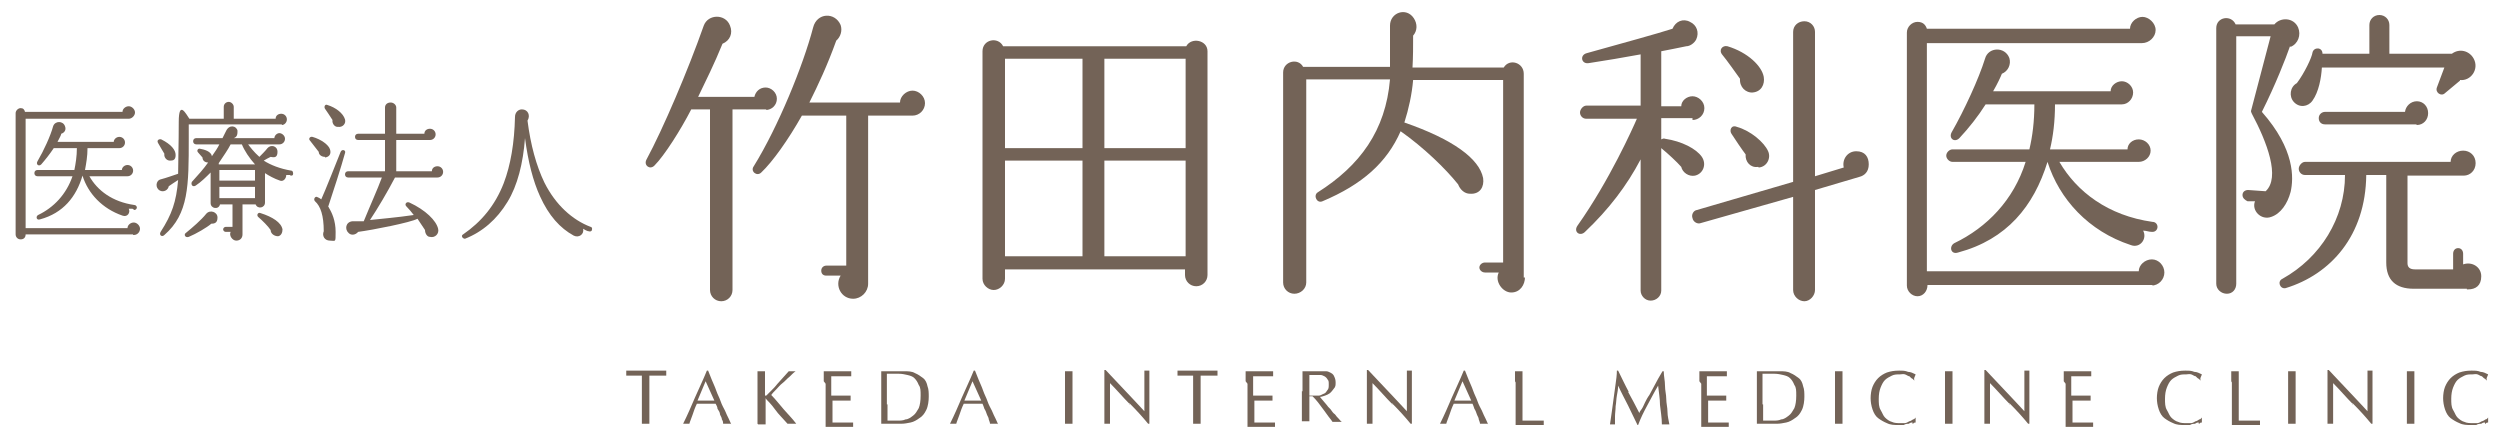 <?xml version="1.0" encoding="UTF-8"?>
<svg id="_レイヤー_1" xmlns="http://www.w3.org/2000/svg" version="1.1" viewBox="0 0 400 70">
  <!-- Generator: Adobe Illustrator 29.1.0, SVG Export Plug-In . SVG Version: 2.1.0 Build 142)  -->
  <defs>
    <style>
      .st0 {
        fill: #736357;
      }
    </style>
  </defs>
  <g>
    <path class="st0" d="M21.3,37.5H4.1c0,.5-.3.8-.8.8s-.8-.4-.8-.8v-19.4c0-.4.4-.8.8-.8s.6.2.7.6h15.6c0-.5.5-.9,1-.9s1,.5,1,1-.5,1-1,1H4.1v17.5h16.3c0-.5.5-.9,1-.9s1,.5,1,1-.4,1-1,1h-.1ZM21.2,33.4h-.6c.3.6-.2,1.4-1,1.1-3.2-1.1-5.5-3.5-6.4-6.4h0c-1,3.4-3.1,6-6.8,7-.6.2-.7-.5-.3-.7,2.5-1.2,4.5-3.3,5.5-6.2h-5.6c-.3,0-.5-.2-.5-.5s.2-.5.5-.5h5.9c.2-1,.4-2.2.4-3.5h-3.7c-.6.9-1.3,1.8-2,2.6-.4.4-.9,0-.6-.5,1-1.7,2.1-4.1,2.5-5.6.3-.9,1.6-.9,1.9,0,.2.5,0,1-.6,1.2,0,.2-.3.7-.6,1.3h9c0-.4.4-.8.9-.8s.9.4.9.9-.4.9-.9.9h-5.1c0,1.3-.2,2.4-.4,3.5h5.9c0-.4.4-.8.9-.8s.9.4.9.9-.4.9-.9.9h-6.1c1.3,2.3,3.7,4.1,7.2,4.6.2,0,.4.2.4.4s-.2.4-.4.4l-.3-.2Z"/>
    <path class="st0" d="M45.1,19.9h-14.9v2.3c0,7.5,0,12-3.9,15.4-.4.4-.9,0-.6-.5,1.8-2.8,2.5-4.8,2.8-8.3-.6.4-1.1.7-1.5,1-.1.6-.8,1-1.4.7-.8-.4-.7-1.6.1-1.8.8-.2,2.2-.7,2.8-.9,0-2.1.1-4.7.1-8.3s1.2-1.2,1.7-.5h5.5v-1.9c0-.5.4-.8.8-.8s.8.4.8.8v1.9h6.7c0-.5.4-.8.9-.8s.9.4.9.9-.4.9-.8.9h0ZM27.2,25.7c-.6,0-1-.6-.9-1.1-.2-.3-.7-1.2-1-1.7s.2-.7.5-.6c1.6.8,2.3,1.7,2.3,2.5s-.4.9-.9.9ZM33.8,35.8c-.7.6-2.4,1.6-3.6,2.1-.6.2-.8-.4-.5-.6,1.1-.9,2.5-2.1,3.3-3.1.6-.7,1.8-.3,1.8.6s-.5,1-1.1,1h0ZM46.4,28h-.6c0,.6-.5,1.1-1,.9-.9-.3-1.8-.8-2.4-1.2v4.7c0,.9-1.2,1.1-1.5.3h-2.1v4.8c0,.6-.4,1-1,1s-1.2-.8-.9-1.4h-.8c-.2,0-.4-.2-.4-.4s.2-.4.4-.4h1.1v-3.6h-2c-.2.9-1.5.7-1.5-.2v-4.9c-.7.7-1.5,1.5-2.4,2.1-.5.3-.8-.2-.6-.6,1-1.1,1.9-2.1,2.6-3.1-.5,0-.9-.3-.9-.8l-.7-.8c-.3-.3,0-.7.3-.6.6.1,1.8.4,1.9,1.2.5-.7.9-1.3,1.2-1.9h-3.7c-.3,0-.5-.2-.5-.5s.2-.5.5-.5h4.2l.6-1.2c.5-1,1.6-.8,1.8,0,0,.5,0,1-.6,1.2h6.5c0-.4.4-.8.8-.8s.9.4.9.9-.4.9-.9.9h-5c.3.4.9,1.2,1.8,2,.3-.3,1-1,1.3-1.4.5-.6,1.6-.4,1.6.6s-.6.9-1.1.8c-.4.2-.8.4-1.1.6,1.1.7,2.6,1.3,4.4,1.6.2,0,.3.2.3.5s-.2.3-.4.3h0ZM40.8,26.3c-.9-1-1.7-2.2-2.1-3.2h-1.8c-.4.8-1.1,1.8-1.9,3,0,0,0,.1,0,.2h5.7ZM35.1,28.9h5.7v-1.7h-5.7v1.7ZM35.1,31.7h5.7v-1.8h-5.7v1.8ZM44.5,37.8c-.6,0-1.2-.4-1.2-1-.4-.6-1.3-1.5-2-2.1-.3-.3,0-.8.4-.6,1.9.6,3.3,1.5,3.5,2.6,0,.5-.2,1-.7,1.1Z"/>
    <path class="st0" d="M52,25.1c-.5,0-1-.3-1-.8l-1.4-1.8c-.3-.3,0-.7.4-.6,1.4.4,2.6,1.3,2.8,2,.2.6,0,1.2-.8,1.3h0ZM52.6,33.2c.5.8,1.1,2.1,1.1,3.9s0,1.4-.9,1.4-1.3-.8-1-1.5c0-2.5-.5-4-1.4-4.8-.3-.3,0-.8.3-.7,0,0,.5.2.7.4.6-1.3,2.5-6.1,3.1-7.6.2-.5.9-.3.7.2-.6,2.2-2,6.5-2.7,8.6h.1ZM54,20.3c-.5,0-.9-.6-.8-1.1-.3-.5-1-1.5-1.2-1.8s0-.8.4-.6c1.3.4,2.5,1.3,2.8,2.3.2.7-.4,1.3-1.1,1.2h-.1ZM69.9,28.4h-6.7c-1.2,2.3-2.8,5-4,6.8,1.8-.2,4.3-.4,7-.8-.3-.4-.8-1-1.2-1.4-.3-.3,0-.8.5-.6,2.6,1.2,4.3,2.9,4.6,4.2.2.8-.5,1.5-1.3,1.3-.5,0-.8-.6-.8-1.1-.4-.6-.8-1.2-1.2-1.8-1.1.6-7.2,1.8-9.5,2.1-.4.5-1.1.6-1.5.2-.7-.6-.5-1.8.6-1.9h1.8c1.1-2.7,2.2-5.1,2.9-7h-5.4c-.3,0-.5-.2-.5-.5s.2-.5.5-.5h5.9v-5h-4.3c-.3,0-.5-.2-.5-.5s.2-.5.5-.5h4.3v-4.2c0-.5.4-.8.9-.8s.9.4.9.8v4.2h4.5c0-.5.4-.8.9-.8s.9.4.9.9-.4.9-.9.9h-5.4v5h5.7c0-.5.4-.8.9-.8s.9.4.9.9-.4.9-.9.9h0Z"/>
    <path class="st0" d="M94.2,37c-.3,0-.9-.4-.9-.4.2.9-.7,1.5-1.5,1.1-2.2-1.2-4-3.2-5.4-6.3-1.1-2.4-1.9-5.5-2.4-9.3-.3,4-1.2,7.6-2.8,10.2-1.7,2.8-4,4.8-6.8,5.9-.4,0-.7-.5-.3-.7,2.9-2,5.1-4.6,6.5-8.2,1.1-2.9,1.7-6.4,1.8-10.6,0-.7.5-1.2,1.1-1.2,1,0,1.4,1,.9,1.8.5,3.9,1.4,7.2,2.7,9.9,1.8,3.6,4.5,6,7.4,7.1.2,0,.3.3.2.5,0,.2-.3.3-.5.2h0Z"/>
  </g>
  <g>
    <path class="st0" d="M122.6,17.5h-5.4v28.9c0,1-.8,1.8-1.8,1.8s-1.8-.8-1.8-1.8v-28.9h-3c-1.7,3.3-4.3,7.4-5.9,9-.7.7-1.7,0-1.3-.9,2.7-5,6.7-14.4,9.2-21.5.7-1.9,3.5-1.9,4.2,0,.5,1.2,0,2.4-1.2,2.9-1.3,3.2-2.7,6-3.9,8.5h9c.2-.9.9-1.5,1.8-1.5s1.8.8,1.8,1.8-.8,1.8-1.8,1.8h.1ZM145.9,18.5h-7v26.9c0,1.3-1.1,2.4-2.4,2.4-1.9,0-3-2.1-2-3.7h-2.3c-.5,0-.8-.3-.8-.8s.4-.8.8-.8h3.2v-24h-7.1c-2.2,3.9-4.7,7.4-6.5,9.1-.7.7-1.8-.2-1.2-1,3.9-6.3,7.9-16.1,9.5-22.2.6-2.4,3.5-2.5,4.4-.4.3.9,0,1.9-.7,2.5-1.4,3.9-2.9,7.1-4.3,9.9h14.5c0-1,1-1.9,2-1.9s2,.9,2,2-.9,2-2,2h0Z"/>
    <path class="st0" d="M193.2,44c0,1-.8,1.8-1.8,1.8s-1.8-.8-1.8-1.8v-.9h-28.8v1.5c0,1-.9,1.8-1.8,1.8s-1.8-.8-1.8-1.8V8.2c0-1.9,2.5-2.4,3.3-.8h29.3c.8-1.5,3.4-1,3.4.8v35.8h0ZM160.8,23.7h12.4v-14.3h-12.4v14.3ZM160.8,41h12.4v-15.3h-12.4v15.3ZM176.7,23.7h13v-14.3h-13v14.3ZM176.7,41h13v-15.3h-13v15.3Z"/>
    <path class="st0" d="M244,44.3c0,1.3-.8,2.5-2.2,2.5s-2.7-1.8-2-3.2h-2.2c-.5,0-.9-.4-.9-.8s.4-.8.9-.8h2.9V12.8h-14.4c-.2,2.3-.7,4.6-1.4,6.8,7.8,2.7,12,5.8,12.6,8.9.2,1.4-.5,2.6-2.1,2.5-.9,0-1.6-.7-1.9-1.5-2-2.5-5.5-5.9-9.2-8.5-2.2,5-6.1,8.5-12.5,11.2-.9.4-1.5-.9-.8-1.4,6.8-4.3,10.9-9.9,11.6-18.1h-13.4v32.5c0,1-.9,1.8-1.9,1.8s-1.8-.8-1.8-1.8V11.6c0-1.8,2.4-2.4,3.2-.9h13.9v-6.6c0-2.1,2.6-3,3.8-1.2.6.9.6,2-.1,2.8,0,1.7,0,3.4-.1,5.1h14.6c.9-1.5,3.2-.8,3.2,1v32.6h.2Z"/>
    <path class="st0" d="M270.8,18.9h-5v3.4c.2-.1.4-.2.6-.1,2.7.4,5,1.6,5.9,2.9.8,1.2.2,2.7-1.1,3-1,.2-2-.5-2.2-1.4-.7-.8-2.1-2.1-3.2-3v22.8c0,.9-.8,1.6-1.7,1.6s-1.6-.8-1.6-1.6v-21c-2.2,4.2-5.1,8-8.9,11.6-.8.8-1.9,0-1.2-1,5.1-7.2,8.9-15.7,9.5-17.1h-8.1c-.6,0-1-.5-1-1s.5-1.1,1-1.1h8.7v-8.2c-2.1.4-6.3,1.1-8.3,1.4-1.2.2-1.5-1.3-.3-1.6,6.1-1.7,11.2-3.1,13.7-3.9.5-1.2,1.7-1.7,2.8-1.1,1.1.5,1.5,1.7,1,2.8-.3.6-1,1.1-1.6,1.1-1,.2-2.9.6-4,.8v8.8h3.2c0-.9.9-1.6,1.8-1.6s1.9.8,1.9,1.9-.9,1.9-1.9,1.9v-.3ZM297.5,28.3l-7.1,2.1v16c0,.9-.8,1.8-1.7,1.8s-1.8-.8-1.8-1.8v-14.9l-14.8,4.2c-.5.2-1.2-.2-1.3-.8-.2-.5.1-1.2.7-1.3l15.4-4.5V5.1c0-1,.8-1.7,1.8-1.7s1.7.8,1.7,1.7v23.1l4.6-1.4c-.3-1.3.6-2.6,2-2.6s2,.9,2,2.1-.7,1.8-1.5,2h0ZM280.5,14.8c-1.2.1-2.2-.9-2.1-2.2-.5-.7-2.2-3.1-2.8-3.8-.7-.8,0-1.6.8-1.4,3.3,1,5.5,3.2,5.8,4.9.2,1.2-.4,2.4-1.8,2.5h.1ZM281.3,26.7c-1.2.2-2.1-.8-2-2-.4-.5-1.9-2.7-2.2-3.2-.5-.6-.1-1.6.8-1.2,2.2.6,4.4,2.5,5,3.9.5,1.1-.2,2.5-1.5,2.6h0Z"/>
    <path class="st0" d="M344.4,45.6h-36c0,1-.7,1.8-1.6,1.8s-1.7-.8-1.7-1.7V5.2c0-.9.8-1.7,1.7-1.7s1.3.5,1.5,1.1h32.5c0-1,1-1.9,2-1.9s2.1,1,2.1,2.1-1,2.1-2.2,2.1h-34.4v36.5h33.9c0-1,1-1.9,2.1-1.9s2,1,2,2.1-.9,2.1-2.1,2.1h.2ZM344.3,37.1c-.5,0-.9-.2-1.4-.2.7,1.3-.5,2.9-2,2.3-6.7-2.2-11.4-7.3-13.3-13.3h0c-2.2,7.1-6.5,12.4-14.3,14.5-1.2.4-1.5-1-.6-1.5,5.2-2.5,9.5-6.9,11.4-13h-11.7c-.5,0-1-.5-1-1s.5-1,1-1h12.3c.5-2.1.8-4.5.8-7.2h-7.8c-1.2,1.9-2.7,3.8-4.2,5.4-.8.8-1.8,0-1.2-1,2-3.5,4.3-8.5,5.3-11.7.5-1.9,3.2-2,3.9-.1.3,1-.2,2.1-1.2,2.5-.2.5-.7,1.6-1.4,2.8h18.8c0-.9.9-1.6,1.8-1.6s1.8.8,1.8,1.8-.8,1.9-1.8,1.9h-10.7c0,2.7-.3,5.1-.8,7.2h12.4c0-.9.8-1.6,1.8-1.6s1.9.8,1.9,1.8-.9,1.8-1.9,1.8h-12.7c2.8,4.8,7.8,8.6,14.9,9.6.5,0,.8.4.8.8s-.3.8-.8.8h0Z"/>
    <path class="st0" d="M366.4,7.4c-.7,2-2.3,6.1-4.5,10.5,5.3,6,5.1,10.6,4.6,12.8-.5,1.9-1.6,3.5-3.1,4-1.6.6-3.2-1-2.6-2.5h-1.2c-.4-.2-.8-.5-.8-1s.4-.8.9-.8l2.8.2c2.4-2.2.2-7.9-2.2-12.4-.1-.2-.2-.4-.1-.6l3.1-11.8h-5.5v39.6c0,.9-.6,1.6-1.5,1.6s-1.7-.7-1.7-1.6V4.5c0-1.8,2.4-2.2,3.1-.6h6.2c1-1.2,3.1-1.1,3.8.5.5,1.2,0,2.6-1.2,3.1h0ZM394.7,46.2h-8.5c-2.9,0-4.4-1.4-4.4-4.2v-14h-3.2c-.1,9.7-5.7,15.9-12.9,18.1-.9.2-1.4-1.1-.5-1.5,6.1-3.4,10-9.7,10-16.6h-6.4c-.6,0-1-.5-1-1s.5-1.1,1-1.1h23.3c0-1,.9-1.8,2-1.8s2,.8,2,2-.9,2-1.9,2h-9v14c0,.6.3,1,1.2,1h6.1v-2.5c0-.5.3-.9.8-.9s.8.4.8.9v1.7c1.4-.5,2.9.4,2.9,1.9s-.9,2.1-2.1,2.1h-.2ZM393.6,12.9c-.7.6-1.9,1.6-2.4,2-.6.6-1.6-.1-1.3-.9l1.2-3.2h-19.6c-.1,1.7-.5,3.9-1.5,5.3-.7,1-2.1,1.2-3,.2-.8-.9-.6-2.4.5-3,1.2-1.6,2.4-4.1,2.5-4.9.2-.9,1.6-.9,1.6.2h7.5v-4.6c0-.9.7-1.6,1.6-1.6s1.6.7,1.6,1.6v4.6h10c1.2-.9,2.8-.5,3.5.8.9,1.7-.5,3.6-2.2,3.4h0ZM386.6,19.9h-14.6c-.6,0-1-.4-1-1s.5-1,1-1h12.8c.1-.9.9-1.7,1.9-1.7s1.8.8,1.8,1.9-.8,1.9-1.8,1.9h0Z"/>
  </g>
  <g>
    <path class="st0" d="M102.9,60.1h-2.7v-.8h6.4v.8h-2.7v7.7h-1.2v-7.7h.2Z"/>
    <path class="st0" d="M116.9,67.8h-1.2c0-.2,0-.4-.2-.7,0-.3-.2-.5-.3-.8,0-.3-.2-.6-.4-.9,0-.3-.2-.6-.3-.8h-3c-.3.6-.5,1.2-.7,1.8s-.4,1-.5,1.4h-1c.7-1.4,1.3-2.8,1.9-4.2s1.3-2.8,1.9-4.3h.2c.2.5.4,1,.6,1.5s.5,1.1.7,1.7c.2.6.5,1.1.7,1.7.2.6.5,1.1.7,1.5.2.5.4.9.6,1.3s.3.7.4.9h0ZM111.5,64.1h2.8l-1.4-3.1-1.3,3.1h0Z"/>
    <path class="st0" d="M121.2,67.8v-8.4h1.2v3.9h.2c.3-.3.6-.6.9-.9s.6-.6.9-1c.3-.3.6-.7.9-1s.6-.7.9-1h1.1c-.3.2-.6.5-1,.9-.4.3-.7.7-1.1,1s-.7.7-1,1-.6.6-.8.9c.7.7,1.3,1.5,2,2.3s1.4,1.5,2,2.3h-1.4c-.3-.3-.6-.7-1-1.1s-.7-.8-1-1.2c-.3-.4-.6-.8-.9-1.1s-.5-.5-.6-.7,0,0,0,0h0v4.2h-1.2Z"/>
    <path class="st0" d="M131.8,61v-1.6h4.4v.8h-3.2v3.1h3.1v.8h-2.9v3.5h3.3v.7h-4.4v-6.9l-.3-.4Z"/>
    <path class="st0" d="M141,62.6v-3.2h3.6c.7,0,1.3,0,1.8.3.5.2.9.5,1.3.8s.6.8.7,1.3c.2.5.2,1.1.2,1.7s-.1,1.5-.4,2.1c-.3.6-.6,1-1.1,1.3-.4.3-.9.6-1.4.7s-1,.2-1.5.2h-3.2v-5.2h0ZM142,64.7v2.6h1.6c.4,0,.9,0,1.3-.2.4,0,.8-.3,1.2-.6.4-.3.6-.7.9-1.2.2-.5.3-1.2.3-2s0-1.3-.3-1.7c-.2-.5-.4-.8-.7-1.1s-.7-.4-1.1-.5-.9-.2-1.4-.2h-1.9v4.9Z"/>
    <path class="st0" d="M159.6,67.8h-1.2c0-.2-.1-.4-.2-.7,0-.3-.2-.5-.3-.8s-.2-.6-.4-.9c-.1-.3-.2-.6-.3-.8h-3c-.3.6-.5,1.2-.7,1.8s-.4,1-.5,1.4h-1c.7-1.4,1.3-2.8,1.9-4.2s1.3-2.8,1.9-4.3h.2c.2.5.4,1,.6,1.5.2.5.5,1.1.7,1.7.2.6.5,1.1.7,1.7.2.6.5,1.1.7,1.5.2.5.4.9.6,1.3.2.4.3.7.4.9h0ZM154.2,64.1h2.8l-1.4-3.1-1.3,3.1h0Z"/>
    <path class="st0" d="M170.4,61v-1.6h1.2v8.4h-1.2v-6.8Z"/>
    <path class="st0" d="M180.8,64.7c-1.1-1.1-2.1-2.3-3.2-3.4v2.5c0,.7,0,.4,0,.6v3.4h-.9v-8.6h.2c.5.5,1,1.1,1.6,1.7.6.6,1.1,1.2,1.7,1.8.6.6,1.1,1.2,1.6,1.7s.9,1,1.3,1.4v-6.5h.8v8.5h-.2c-.9-1.1-1.9-2.2-3-3.3v.2Z"/>
    <path class="st0" d="M191.1,60.1h-2.7v-.8h6.4v.8h-2.7v7.7h-1.2v-7.7h.2Z"/>
    <path class="st0" d="M199.3,61v-1.6h4.4v.8h-3.2v3.1h3.1v.8h-2.9v3.5h3.3v.7h-4.4v-6.9l-.3-.4Z"/>
    <path class="st0" d="M208.4,62.6v-3.2h3.8c.3,0,.6.2.8.3s.4.3.5.6c.1.2.2.5.2.9s0,.7-.3,1c-.2.3-.4.5-.6.7-.3.2-.5.3-.8.4s-.6.2-.8.2c0,0,.2.3.4.5s.4.5.6.7c.2.3.4.5.7.8.2.3.4.6.7.8.2.3.4.5.6.7.2.2.3.4.5.5h-1.5c-.1-.2-.3-.4-.6-.8-.2-.3-.5-.7-.8-1.1s-.6-.8-.9-1.2c-.3-.4-.6-.7-.9-1h-.5v4h-1.2v-5.2.4ZM209.4,63.3h1.6c.3,0,.5-.2.8-.3s.4-.3.6-.6c.2-.2.2-.5.2-.9s0-.6-.2-.8c-.1-.2-.3-.4-.5-.5s-.4-.2-.6-.2h-1.8v3.3h0Z"/>
    <path class="st0" d="M222.8,64.7c-1.1-1.1-2.1-2.3-3.2-3.4v2.5c0,.7,0,.4,0,.6v3.4h-.9v-8.6h.2c.5.5,1,1.1,1.6,1.7.6.6,1.1,1.2,1.7,1.8.6.6,1.1,1.2,1.6,1.7s.9,1,1.3,1.4v-6.5h.8v8.5h-.2c-.9-1.1-1.9-2.2-3-3.3v.2Z"/>
    <path class="st0" d="M238,67.8h-1.2c0-.2-.1-.4-.2-.7,0-.3-.2-.5-.3-.8s-.2-.6-.4-.9c-.1-.3-.2-.6-.3-.8h-3c-.3.6-.5,1.2-.7,1.8s-.4,1-.5,1.4h-1c.7-1.4,1.3-2.8,1.9-4.2s1.3-2.8,1.9-4.3h.2c.2.5.4,1,.6,1.5.2.5.5,1.1.7,1.7.2.6.5,1.1.7,1.7.2.6.5,1.1.7,1.5.2.5.4.9.6,1.3.2.4.3.7.4.9h0ZM232.6,64.1h2.8l-1.4-3.1-1.3,3.1h0Z"/>
    <path class="st0" d="M242.4,61v-1.6h1.2v7.9h1.7c.5,0,1.1,0,1.7,0v.7h-4.5v-6.8h0Z"/>
    <path class="st0" d="M260.5,62.7c.6,1.1,1.2,2.2,1.8,3.4,0-.2.2-.4.4-.7.2-.3.3-.6.5-1s.4-.8.7-1.2c.2-.4.5-.9.7-1.3s.5-.9.7-1.3c.2-.4.5-.8.7-1.2h.2c0,.8.2,1.5.2,2.3s.2,1.4.2,2.1.2,1.4.2,2.1.2,1.4.3,2h-1.2c0-1.1-.2-2.1-.3-3.1,0-1-.2-2.1-.3-3.1h0c-.6,1-1.1,2-1.7,3.1s-1.1,2.1-1.5,3.2h-.1c-.5-1-1-2.1-1.5-3.1s-1.1-2.1-1.6-3.2h0c0,.5-.1,1.1-.2,1.6s-.1,1.2-.2,1.7c0,.6-.1,1.1-.1,1.6v1.3h-.8c.1-.7.2-1.4.3-2.1.1-.7.2-1.5.3-2.2.1-.7.2-1.5.3-2.2s.2-1.4.2-2.1h.2c.6,1.2,1.1,2.3,1.7,3.4h-.1Z"/>
    <path class="st0" d="M271.9,61v-1.6h4.4v.8h-3.2v3.1h3.1v.8h-2.9v3.5h3.3v.7h-4.4v-6.9l-.3-.4Z"/>
    <path class="st0" d="M281.1,62.6v-3.2h3.6c.7,0,1.3,0,1.8.3.5.2.9.5,1.3.8s.6.8.7,1.3c.2.5.2,1.1.2,1.7s-.1,1.5-.4,2.1-.6,1-1.1,1.3c-.4.3-.9.6-1.4.7s-1,.2-1.5.2h-3.2v-5.2h0ZM282.1,64.7v2.6h1.6c.4,0,.9,0,1.3-.2.4,0,.8-.3,1.2-.6.4-.3.6-.7.9-1.2.2-.5.3-1.2.3-2s0-1.3-.3-1.7c-.2-.5-.4-.8-.7-1.1-.3-.3-.7-.4-1.1-.5s-.9-.2-1.4-.2h-1.9v4.9Z"/>
    <path class="st0" d="M293.6,61v-1.6h1.2v8.4h-1.2v-6.8h0Z"/>
    <path class="st0" d="M306,67.6c-.2,0-.3,0-.6.2-.2,0-.5,0-.8.2h-.9c-.6,0-1.2,0-1.8-.3-.5-.2-1-.5-1.4-.8s-.7-.8-.9-1.4-.3-1.2-.3-1.8.1-1.3.3-1.8.5-1,.9-1.4.9-.7,1.4-.9c.6-.2,1.2-.3,1.9-.3s1,0,1.5.2c.4,0,.8.2,1.2.4,0,0-.1.3-.2.5s0,.4,0,.5h0s-.2-.2-.3-.3c-.1,0-.3-.2-.5-.4-.2,0-.4-.2-.7-.3s-.5,0-.8,0c-.5,0-.9,0-1.3.2s-.8.4-1.1.7-.5.7-.7,1.2-.3,1.1-.3,1.8,0,1.3.3,1.8.4.9.7,1.2.7.6,1.1.7c.4.2.9.2,1.3.2s.6,0,.8,0,.5-.2.7-.3c.2,0,.4-.2.6-.3.2,0,.3-.2.4-.3h0v.8c-.1,0-.3,0-.4.2h-.1Z"/>
    <path class="st0" d="M311.2,61v-1.6h1.2v8.4h-1.2v-6.8h0Z"/>
    <path class="st0" d="M321.6,64.7c-1.1-1.1-2.1-2.3-3.2-3.4v2.5c0,.7,0,.4,0,.6v3.4h-.9v-8.6h.2c.5.5,1,1.1,1.6,1.7.6.6,1.1,1.2,1.7,1.8s1.1,1.2,1.6,1.7.9,1,1.3,1.4v-6.5h.8v8.5h-.2c-.9-1.1-1.9-2.2-3-3.3v.2Z"/>
    <path class="st0" d="M330.2,61v-1.6h4.4v.8h-3.2v3.1h3.1v.8h-2.9v3.5h3.3v.7h-4.4v-6.9l-.3-.4Z"/>
    <path class="st0" d="M351.8,67.6c-.2,0-.3,0-.6.2-.2,0-.5,0-.8.2h-.9c-.6,0-1.2,0-1.8-.3-.5-.2-1-.5-1.4-.8s-.7-.8-.9-1.4-.3-1.2-.3-1.8.1-1.3.3-1.8.5-1,.9-1.4.9-.7,1.4-.9c.6-.2,1.2-.3,1.9-.3s1,0,1.5.2c.4,0,.8.2,1.2.4,0,0-.1.3-.2.5s0,.4,0,.5h0s-.2-.2-.3-.3c-.1,0-.3-.2-.5-.4-.2,0-.4-.2-.7-.3s-.5,0-.8,0c-.5,0-.9,0-1.3.2s-.8.4-1.1.7-.5.7-.7,1.2-.3,1.1-.3,1.8,0,1.3.3,1.8.4.9.7,1.2.7.6,1.1.7c.4.2.9.2,1.3.2s.6,0,.8,0,.5-.2.7-.3c.2,0,.4-.2.6-.3.2,0,.3-.2.4-.3h0v.8c-.1,0-.3,0-.4.2h-.1Z"/>
    <path class="st0" d="M357,61v-1.6h1.2v7.9h1.7c.5,0,1.1,0,1.7,0v.7h-4.5v-6.8h0Z"/>
    <path class="st0" d="M366.1,61v-1.6h1.2v8.4h-1.2v-6.8h0Z"/>
    <path class="st0" d="M376.5,64.7c-1.1-1.1-2.1-2.3-3.2-3.4v2.5c0,.7,0,.4,0,.6v3.4h-.9v-8.6h.2c.5.5,1,1.1,1.6,1.7.6.6,1.1,1.2,1.7,1.8s1.1,1.2,1.6,1.7.9,1,1.3,1.4v-6.5h.8v8.5h-.2c-.9-1.1-1.9-2.2-3-3.3v.2Z"/>
    <path class="st0" d="M385.1,61v-1.6h1.2v8.4h-1.2v-6.8h0Z"/>
    <path class="st0" d="M397.6,67.6c-.2,0-.3,0-.6.2-.2,0-.5,0-.8.2h-.9c-.6,0-1.2,0-1.8-.3-.5-.2-1-.5-1.4-.8s-.7-.8-.9-1.4-.3-1.2-.3-1.8.1-1.3.3-1.8.5-1,.9-1.4.9-.7,1.4-.9c.6-.2,1.2-.3,1.9-.3s1,0,1.5.2c.4,0,.8.2,1.2.4,0,0-.1.3-.2.5s0,.4,0,.5h0s-.2-.2-.3-.3c-.1,0-.3-.2-.5-.4-.2,0-.4-.2-.7-.3s-.5,0-.8,0c-.5,0-.9,0-1.3.2s-.8.4-1.1.7-.5.7-.7,1.2-.3,1.1-.3,1.8,0,1.3.3,1.8.4.9.7,1.2.7.6,1.1.7c.4.2.9.2,1.3.2s.6,0,.8,0,.5-.2.7-.3c.2,0,.4-.2.6-.3.2,0,.3-.2.4-.3h0v.8c-.1,0-.3,0-.4.2h-.1Z"/>
  </g>
</svg>